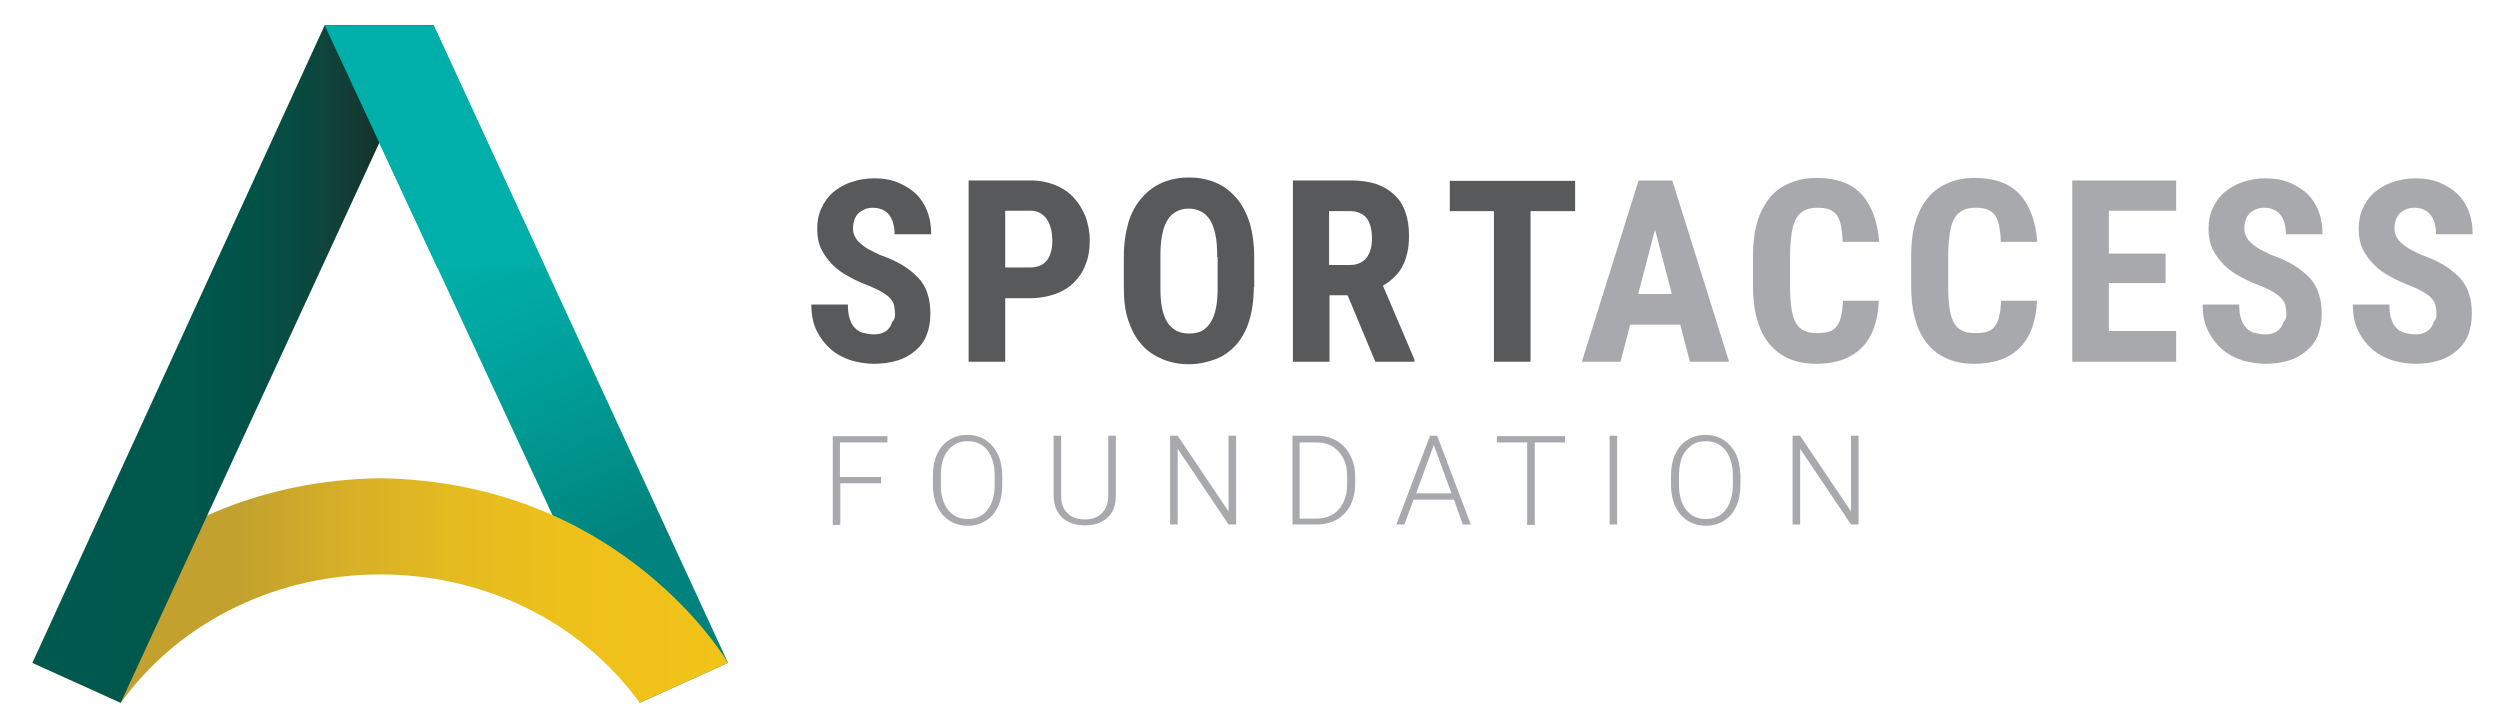 <?xml version="1.0" encoding="utf-8"?>
<!-- Generator: Adobe Illustrator 25.4.1, SVG Export Plug-In . SVG Version: 6.00 Build 0)  -->
<svg version="1.1" id="Layer_1" xmlns="http://www.w3.org/2000/svg" xmlns:xlink="http://www.w3.org/1999/xlink" x="0px" y="0px"
	 viewBox="0 0 594.4 172.3" style="enable-background:new 0 0 594.4 172.3;" xml:space="preserve">
<style type="text/css">
	.st0{fill:#A7A9AC;}
	.st1{fill:#58595B;}
	.st2{fill:url(#SVGID_1_);}
	.st3{fill:url(#SVGID_00000150818374606346232460000013403602660755665046_);}
	.st4{fill:url(#SVGID_00000158725882920487318260000012466408501280993188_);}
	.st5{fill:#00AFA9;}
</style>
<g>
	<g>
		<path class="st0" d="M209.6,114.9h-9.8v9.9H198v-21.1h13v1.5h-11.3v8.2h9.8V114.9z"/>
		<path class="st0" d="M238.3,115.3c0,1.9-0.3,3.6-1,5.1c-0.7,1.5-1.6,2.6-2.9,3.4c-1.2,0.8-2.7,1.2-4.3,1.2c-2.5,0-4.4-0.9-6-2.6
			c-1.5-1.8-2.3-4.1-2.3-7.1v-2.2c0-1.9,0.3-3.6,1-5.1c0.7-1.5,1.6-2.6,2.9-3.4c1.2-0.8,2.7-1.2,4.3-1.2c1.6,0,3.1,0.4,4.3,1.2
			c1.2,0.8,2.2,1.9,2.9,3.3c0.7,1.4,1,3.1,1.1,5V115.3z M236.5,113.1c0-2.5-0.6-4.5-1.7-6c-1.1-1.4-2.7-2.2-4.7-2.2
			c-2,0-3.5,0.7-4.7,2.2c-1.2,1.4-1.7,3.5-1.7,6v2.2c0,2.5,0.6,4.5,1.7,5.9c1.2,1.5,2.7,2.2,4.7,2.2c2,0,3.6-0.7,4.7-2.2
			c1.1-1.4,1.7-3.5,1.7-6V113.1z"/>
		<path class="st0" d="M265.3,103.7V118c0,1.4-0.3,2.7-0.9,3.7c-0.6,1.1-1.5,1.9-2.6,2.4c-1.1,0.6-2.4,0.8-3.9,0.8
			c-2.2,0-4-0.6-5.3-1.8c-1.3-1.2-2-2.9-2.1-5v-14.5h1.8v14.3c0,1.8,0.5,3.2,1.5,4.1c1,1,2.4,1.5,4.1,1.5c1.7,0,3.1-0.5,4.1-1.5
			c1-1,1.5-2.4,1.5-4.1v-14.3H265.3z"/>
		<path class="st0" d="M293.9,124.7h-1.8l-12.1-18v18h-1.8v-21.1h1.8l12.1,18v-18h1.8V124.7z"/>
		<path class="st0" d="M307.3,124.7v-21.1h5.9c1.7,0,3.3,0.4,4.6,1.2c1.4,0.8,2.4,1.9,3.2,3.4c0.8,1.5,1.2,3.1,1.2,5v1.9
			c0,1.9-0.4,3.5-1.1,5c-0.8,1.5-1.8,2.6-3.2,3.4c-1.4,0.8-3,1.2-4.8,1.2H307.3z M309,105.2v18.1h4c2.2,0,4-0.7,5.3-2.2
			c1.3-1.5,2-3.5,2-6v-1.9c0-2.4-0.7-4.4-2-5.8c-1.3-1.5-3.1-2.2-5.2-2.2H309z"/>
		<path class="st0" d="M345.7,118.8h-9.6l-2.2,5.9h-1.9l8-21.1h1.7l8,21.1h-1.9L345.7,118.8z M336.7,117.3h8.4l-4.2-11.5
			L336.7,117.3z"/>
		<path class="st0" d="M372.1,105.2h-7.2v19.6h-1.8v-19.6h-7.2v-1.5h16.2V105.2z"/>
		<path class="st0" d="M384.5,124.7h-1.8v-21.1h1.8V124.7z"/>
		<path class="st0" d="M413.8,115.3c0,1.9-0.3,3.6-1,5.1c-0.7,1.5-1.6,2.6-2.9,3.4c-1.2,0.8-2.7,1.2-4.3,1.2c-2.5,0-4.4-0.9-6-2.6
			c-1.5-1.8-2.3-4.1-2.3-7.1v-2.2c0-1.9,0.3-3.6,1-5.1c0.7-1.5,1.6-2.6,2.9-3.4c1.2-0.8,2.7-1.2,4.3-1.2s3.1,0.4,4.3,1.2
			c1.2,0.8,2.2,1.9,2.9,3.3c0.7,1.4,1,3.1,1.1,5V115.3z M412,113.1c0-2.5-0.6-4.5-1.7-6c-1.1-1.4-2.7-2.2-4.7-2.2
			c-2,0-3.5,0.7-4.7,2.2c-1.2,1.4-1.7,3.5-1.7,6v2.2c0,2.5,0.6,4.5,1.7,5.9c1.2,1.5,2.7,2.2,4.7,2.2c2,0,3.6-0.7,4.7-2.2
			c1.1-1.4,1.7-3.5,1.7-6V113.1z"/>
		<path class="st0" d="M441.9,124.7h-1.8l-12.1-18v18h-1.8v-21.1h1.8l12.1,18v-18h1.8V124.7z"/>
	</g>
	<g>
		<path class="st1" d="M212.8,74.7c0-0.7-0.1-1.4-0.2-2c-0.1-0.6-0.4-1.1-0.9-1.7c-0.4-0.5-1.1-1-1.9-1.5c-0.8-0.5-1.9-1-3.3-1.6
			c-1.6-0.6-3.2-1.3-4.6-2.1c-1.5-0.8-2.8-1.7-3.9-2.8c-1.1-1.1-2-2.3-2.7-3.7c-0.7-1.4-1-3.1-1-4.9c0-1.8,0.3-3.4,1-4.9
			c0.7-1.5,1.6-2.8,2.8-3.8c1.2-1,2.7-1.9,4.3-2.4c1.7-0.6,3.5-0.9,5.5-0.9c2.1,0,3.9,0.3,5.6,1c1.7,0.7,3.1,1.6,4.3,2.7
			c1.2,1.2,2.1,2.6,2.7,4.2c0.6,1.6,0.9,3.4,0.9,5.4h-8.7c0-0.9-0.1-1.7-0.3-2.5c-0.2-0.8-0.5-1.4-0.9-2c-0.4-0.5-0.9-1-1.6-1.3
			c-0.6-0.3-1.4-0.5-2.3-0.5c-0.8,0-1.5,0.1-2.1,0.4c-0.6,0.3-1.1,0.6-1.5,1c-0.4,0.4-0.7,1-0.9,1.6c-0.2,0.6-0.3,1.3-0.3,2
			c0,0.7,0.2,1.3,0.5,1.9c0.3,0.6,0.7,1.1,1.3,1.6c0.6,0.5,1.2,1,2,1.4c0.8,0.4,1.7,0.9,2.6,1.3c2,0.7,3.8,1.5,5.3,2.4
			c1.5,0.9,2.7,1.9,3.8,3c1,1.1,1.8,2.4,2.2,3.8c0.5,1.4,0.7,3,0.7,4.8c0,1.9-0.3,3.6-0.9,5.1c-0.6,1.5-1.5,2.7-2.7,3.7
			c-1.2,1-2.5,1.8-4.2,2.3c-1.6,0.5-3.5,0.8-5.5,0.8c-1.9,0-3.7-0.3-5.5-0.8c-1.8-0.6-3.4-1.4-4.8-2.6c-1.4-1.2-2.5-2.6-3.4-4.4
			c-0.9-1.8-1.3-3.9-1.3-6.3h8.7c0,1.3,0.1,2.4,0.4,3.3c0.3,0.9,0.6,1.6,1.2,2.2c0.5,0.6,1.2,1,1.9,1.2c0.8,0.2,1.7,0.4,2.7,0.4
			c0.8,0,1.5-0.1,2.1-0.4c0.6-0.2,1.1-0.6,1.4-1c0.4-0.4,0.6-0.9,0.8-1.5C212.7,76,212.8,75.4,212.8,74.7z"/>
		<path class="st1" d="M239,70.8V86h-8.7V42.9H245c2.2,0,4.1,0.4,5.9,1.1c1.7,0.7,3.2,1.7,4.4,3c1.2,1.3,2.1,2.8,2.8,4.5
			c0.6,1.7,1,3.6,1,5.7c0,2.1-0.3,4-1,5.7c-0.6,1.7-1.6,3.1-2.8,4.3c-1.2,1.2-2.7,2.1-4.4,2.7c-1.7,0.6-3.7,1-5.9,1H239z M239,63.6
			h6c0.9,0,1.7-0.2,2.4-0.5c0.7-0.3,1.2-0.8,1.6-1.3c0.4-0.6,0.7-1.2,0.9-2c0.2-0.8,0.3-1.6,0.3-2.6c0-0.9-0.1-1.8-0.3-2.7
			c-0.2-0.8-0.5-1.6-0.9-2.2c-0.4-0.7-1-1.2-1.6-1.6c-0.7-0.4-1.4-0.6-2.4-0.6h-6V63.6z"/>
		<path class="st1" d="M298.1,68.3c0,3-0.4,5.7-1.1,8c-0.7,2.3-1.8,4.2-3.1,5.7c-1.4,1.5-3,2.7-4.9,3.4s-4,1.2-6.3,1.2
			c-2.3,0-4.4-0.4-6.3-1.2c-1.9-0.8-3.6-1.9-4.9-3.4c-1.4-1.5-2.4-3.4-3.2-5.7c-0.8-2.3-1.1-4.9-1.1-8v-7.2c0-3.1,0.4-5.8,1.1-8.2
			c0.7-2.4,1.8-4.3,3.2-5.9c1.4-1.6,3-2.8,4.9-3.6c1.9-0.8,4-1.2,6.3-1.2c2.3,0,4.4,0.4,6.3,1.2s3.5,2,4.9,3.6
			c1.4,1.6,2.4,3.5,3.2,5.9c0.7,2.4,1.1,5.1,1.1,8.2V68.3z M289.4,61.1c0-2-0.1-3.8-0.4-5.2c-0.3-1.4-0.7-2.6-1.3-3.6
			c-0.6-0.9-1.3-1.6-2.1-2c-0.8-0.4-1.8-0.7-2.9-0.7c-1.1,0-2.1,0.2-3,0.7c-0.8,0.4-1.6,1.1-2.1,2c-0.6,0.9-1,2.1-1.3,3.6
			c-0.3,1.4-0.4,3.2-0.4,5.2v7.2c0,2,0.1,3.6,0.4,5s0.7,2.5,1.3,3.4c0.6,0.9,1.3,1.5,2.2,2c0.9,0.4,1.8,0.6,3,0.6
			c1.1,0,2.1-0.2,2.9-0.6c0.8-0.4,1.5-1.1,2.1-2c0.6-0.9,1-2,1.3-3.4c0.3-1.4,0.4-3.1,0.4-5V61.1z"/>
		<path class="st1" d="M320.4,70.2h-4.3V86h-8.7V42.9h13.9c2.1,0,4.1,0.3,5.8,0.8c1.7,0.6,3.1,1.4,4.3,2.5c1.2,1.1,2.1,2.4,2.7,4.1
			c0.6,1.6,0.9,3.5,0.9,5.6c0,1.6-0.1,3-0.4,4.2c-0.3,1.3-0.7,2.4-1.2,3.3c-0.5,1-1.2,1.8-2,2.6c-0.8,0.7-1.6,1.4-2.6,1.9l7.5,17.6
			V86h-9.3L320.4,70.2z M316.1,63h4.9c1.7,0,3-0.6,3.9-1.7c0.9-1.2,1.3-2.7,1.3-4.6c0-1-0.1-1.9-0.3-2.7c-0.2-0.8-0.5-1.5-0.9-2
			c-0.4-0.6-0.9-1-1.6-1.3c-0.6-0.3-1.4-0.5-2.2-0.5h-5.2V63z"/>
		<path class="st1" d="M374.5,50.2h-10.6V86h-8.7V50.2h-10.5v-7.2h29.8V50.2z"/>
		<path class="st0" d="M399.5,77.2h-11.9l-2.3,8.8h-9.2l13.5-43.1h8L411.1,86h-9.3L399.5,77.2z M389.5,69.9h8l-4-15.3L389.5,69.9z"
			/>
		<path class="st0" d="M446.7,71.6c-0.2,4.9-1.6,8.6-4.1,11.1c-2.5,2.5-6.1,3.8-10.8,3.8c-2.4,0-4.5-0.4-6.4-1.2
			c-1.9-0.8-3.4-2-4.7-3.5c-1.3-1.6-2.3-3.5-2.9-5.8c-0.7-2.3-1-4.9-1-7.9v-7.3c0-3,0.3-5.6,1-8c0.7-2.3,1.7-4.2,3-5.8
			c1.3-1.6,2.9-2.7,4.8-3.5c1.9-0.8,4-1.2,6.3-1.2c4.7,0,8.3,1.3,10.7,3.9c2.4,2.6,3.8,6.4,4.2,11.3h-8.7c0-1.5-0.2-2.8-0.4-3.9
			c-0.2-1-0.6-1.9-1-2.5c-0.5-0.6-1.1-1-1.8-1.3c-0.8-0.3-1.7-0.4-2.8-0.4c-1.2,0-2.2,0.2-3,0.6c-0.8,0.4-1.5,1-2,1.9
			c-0.5,0.9-0.9,2-1.1,3.5c-0.2,1.4-0.4,3.2-0.4,5.2v7.4c0,2,0.1,3.7,0.3,5.1c0.2,1.4,0.5,2.6,1,3.5c0.5,0.9,1.1,1.6,2,2
			c0.8,0.4,1.8,0.6,3.1,0.6c1.1,0,2-0.1,2.7-0.3c0.8-0.2,1.4-0.6,1.9-1.2c0.5-0.6,0.9-1.4,1.1-2.4c0.3-1,0.4-2.3,0.5-3.8H446.7z"/>
		<path class="st0" d="M484.3,71.6c-0.2,4.9-1.6,8.6-4.1,11.1c-2.5,2.5-6.1,3.8-10.8,3.8c-2.4,0-4.5-0.4-6.4-1.2
			c-1.9-0.8-3.4-2-4.7-3.5c-1.3-1.6-2.3-3.5-2.9-5.8c-0.7-2.3-1-4.9-1-7.9v-7.3c0-3,0.3-5.6,1-8c0.7-2.3,1.7-4.2,3-5.8
			c1.3-1.6,2.9-2.7,4.8-3.5c1.9-0.8,4-1.2,6.3-1.2c4.7,0,8.3,1.3,10.7,3.9c2.4,2.6,3.8,6.4,4.2,11.3h-8.7c0-1.5-0.2-2.8-0.4-3.9
			c-0.2-1-0.6-1.9-1-2.5c-0.5-0.6-1.1-1-1.8-1.3c-0.8-0.3-1.7-0.4-2.8-0.4c-1.2,0-2.2,0.2-3,0.6c-0.8,0.4-1.5,1-2,1.9
			c-0.5,0.9-0.9,2-1.1,3.5c-0.2,1.4-0.4,3.2-0.4,5.2v7.4c0,2,0.1,3.7,0.3,5.1c0.2,1.4,0.5,2.6,1,3.5c0.5,0.9,1.1,1.6,2,2
			c0.8,0.4,1.8,0.6,3.1,0.6c1.1,0,2-0.1,2.7-0.3c0.8-0.2,1.4-0.6,1.9-1.2c0.5-0.6,0.9-1.4,1.1-2.4c0.3-1,0.4-2.3,0.5-3.8H484.3z"/>
		<path class="st0" d="M514.9,67.3h-13.5v11.4h16V86h-24.7V42.9h24.7v7.2h-16v10.2h13.5V67.3z"/>
		<path class="st0" d="M543.6,74.7c0-0.7-0.1-1.4-0.2-2c-0.1-0.6-0.4-1.1-0.9-1.7c-0.4-0.5-1.1-1-1.9-1.5c-0.8-0.5-1.9-1-3.3-1.6
			c-1.6-0.6-3.2-1.3-4.6-2.1c-1.5-0.8-2.8-1.7-3.9-2.8c-1.1-1.1-2-2.3-2.7-3.7c-0.7-1.4-1-3.1-1-4.9c0-1.8,0.3-3.4,1-4.9
			c0.7-1.5,1.6-2.8,2.8-3.8c1.2-1,2.7-1.9,4.3-2.4c1.7-0.6,3.5-0.9,5.5-0.9c2.1,0,3.9,0.3,5.6,1c1.7,0.7,3.1,1.6,4.3,2.7
			c1.2,1.2,2.1,2.6,2.7,4.2s0.9,3.4,0.9,5.4h-8.7c0-0.9-0.1-1.7-0.3-2.5c-0.2-0.8-0.5-1.4-0.9-2c-0.4-0.5-0.9-1-1.6-1.3
			c-0.6-0.3-1.4-0.5-2.3-0.5c-0.8,0-1.5,0.1-2.1,0.4c-0.6,0.3-1.1,0.6-1.5,1c-0.4,0.4-0.7,1-0.9,1.6c-0.2,0.6-0.3,1.3-0.3,2
			c0,0.7,0.2,1.3,0.5,1.9c0.3,0.6,0.7,1.1,1.3,1.6c0.6,0.5,1.2,1,2,1.4c0.8,0.4,1.7,0.9,2.6,1.3c2,0.7,3.8,1.5,5.3,2.4
			c1.5,0.9,2.7,1.9,3.8,3c1,1.1,1.8,2.4,2.2,3.8c0.5,1.4,0.7,3,0.7,4.8c0,1.9-0.3,3.6-0.9,5.1c-0.6,1.5-1.5,2.7-2.7,3.7
			c-1.2,1-2.5,1.8-4.2,2.3c-1.6,0.5-3.5,0.8-5.5,0.8c-1.9,0-3.7-0.3-5.5-0.8c-1.8-0.6-3.4-1.4-4.8-2.6c-1.4-1.2-2.5-2.6-3.4-4.4
			c-0.9-1.8-1.3-3.9-1.3-6.3h8.7c0,1.3,0.1,2.4,0.4,3.3c0.3,0.9,0.6,1.6,1.2,2.2c0.5,0.6,1.2,1,1.9,1.2c0.8,0.2,1.7,0.4,2.7,0.4
			c0.8,0,1.5-0.1,2.1-0.4c0.6-0.2,1.1-0.6,1.4-1c0.4-0.4,0.6-0.9,0.8-1.5C543.5,76,543.6,75.4,543.6,74.7z"/>
		<path class="st0" d="M579.3,74.7c0-0.7-0.1-1.4-0.2-2c-0.1-0.6-0.4-1.1-0.9-1.7c-0.4-0.5-1.1-1-1.9-1.5c-0.8-0.5-1.9-1-3.3-1.6
			c-1.6-0.6-3.2-1.3-4.6-2.1c-1.5-0.8-2.8-1.7-3.9-2.8c-1.1-1.1-2-2.3-2.7-3.7c-0.7-1.4-1-3.1-1-4.9c0-1.8,0.3-3.4,1-4.9
			c0.7-1.5,1.6-2.8,2.8-3.8c1.2-1,2.7-1.9,4.3-2.4c1.7-0.6,3.5-0.9,5.5-0.9c2.1,0,3.9,0.3,5.6,1c1.7,0.7,3.1,1.6,4.3,2.7
			c1.2,1.2,2.1,2.6,2.7,4.2s0.9,3.4,0.9,5.4h-8.7c0-0.9-0.1-1.7-0.3-2.5c-0.2-0.8-0.5-1.4-0.9-2c-0.4-0.5-0.9-1-1.6-1.3
			c-0.6-0.3-1.4-0.5-2.3-0.5c-0.8,0-1.5,0.1-2.1,0.4c-0.6,0.3-1.1,0.6-1.5,1c-0.4,0.4-0.7,1-0.9,1.6c-0.2,0.6-0.3,1.3-0.3,2
			c0,0.7,0.2,1.3,0.5,1.9c0.3,0.6,0.7,1.1,1.3,1.6c0.6,0.5,1.2,1,2,1.4c0.8,0.4,1.7,0.9,2.6,1.3c2,0.7,3.8,1.5,5.3,2.4
			c1.5,0.9,2.7,1.9,3.8,3c1,1.1,1.8,2.4,2.2,3.8c0.5,1.4,0.7,3,0.7,4.8c0,1.9-0.3,3.6-0.9,5.1c-0.6,1.5-1.5,2.7-2.7,3.7
			c-1.2,1-2.5,1.8-4.2,2.3c-1.6,0.5-3.5,0.8-5.5,0.8c-1.9,0-3.7-0.3-5.5-0.8c-1.8-0.6-3.4-1.4-4.8-2.6c-1.4-1.2-2.5-2.6-3.4-4.4
			c-0.9-1.8-1.3-3.9-1.3-6.3h8.7c0,1.3,0.1,2.4,0.4,3.3c0.3,0.9,0.6,1.6,1.2,2.2c0.5,0.6,1.2,1,1.9,1.2c0.8,0.2,1.7,0.4,2.7,0.4
			c0.8,0,1.5-0.1,2.1-0.4c0.6-0.2,1.1-0.6,1.4-1c0.4-0.4,0.6-0.9,0.8-1.5C579.2,76,579.3,75.4,579.3,74.7z"/>
	</g>
</g>
<g>
	<g>
		<linearGradient id="SVGID_1_" gradientUnits="userSpaceOnUse" x1="146.28" y1="128.544" x2="113.989" y2="57.074">
			<stop  offset="0" style="stop-color:#00837E"/>
			<stop  offset="8.105135e-02" style="stop-color:#008882"/>
			<stop  offset="0.456" style="stop-color:#009B95"/>
			<stop  offset="0.775" style="stop-color:#00A9A3"/>
			<stop  offset="1" style="stop-color:#00AFA9"/>
		</linearGradient>
		<polygon class="st2" points="77.2,6 103.1,6 173.1,157.6 152.1,167.1 		"/>
		
			<linearGradient id="SVGID_00000068640663241917654550000008317275412592614845_" gradientUnits="userSpaceOnUse" x1="7.69" y1="140.383" x2="173.107" y2="140.383">
			<stop  offset="0.297" style="stop-color:#C2A12E"/>
			<stop  offset="0.432" style="stop-color:#D4AE28"/>
			<stop  offset="0.598" style="stop-color:#E4BA21"/>
			<stop  offset="0.778" style="stop-color:#EEC11A"/>
			<stop  offset="1" style="stop-color:#F2C318"/>
		</linearGradient>
		<path style="fill:url(#SVGID_00000068640663241917654550000008317275412592614845_);" d="M90.4,113.7
			c-57.8,0.9-82.7,43.9-82.7,43.9l21,9.5c29.6-40.7,93.8-40.7,123.4,0l21-9.5C173.1,157.6,148.2,114.6,90.4,113.7z"/>
		
			<linearGradient id="SVGID_00000054251953868508102270000004941931102849711023_" gradientUnits="userSpaceOnUse" x1="7.69" y1="86.553" x2="103.105" y2="86.553">
			<stop  offset="0" style="stop-color:#00594E"/>
			<stop  offset="0.349" style="stop-color:#00584D"/>
			<stop  offset="0.509" style="stop-color:#005449"/>
			<stop  offset="0.631" style="stop-color:#074D44"/>
			<stop  offset="0.734" style="stop-color:#0F443B"/>
			<stop  offset="0.824" style="stop-color:#133831"/>
			<stop  offset="0.864" style="stop-color:#13322B"/>
		</linearGradient>
		<polygon style="fill:url(#SVGID_00000054251953868508102270000004941931102849711023_);" points="103.1,6 77.2,6 7.7,157.6 
			28.7,167.1 		"/>
	</g>
	<g>
		<polygon class="st5" points="103.1,6 77.2,6 104,63.7 129.7,63.7 		"/>
	</g>
</g>
</svg>
